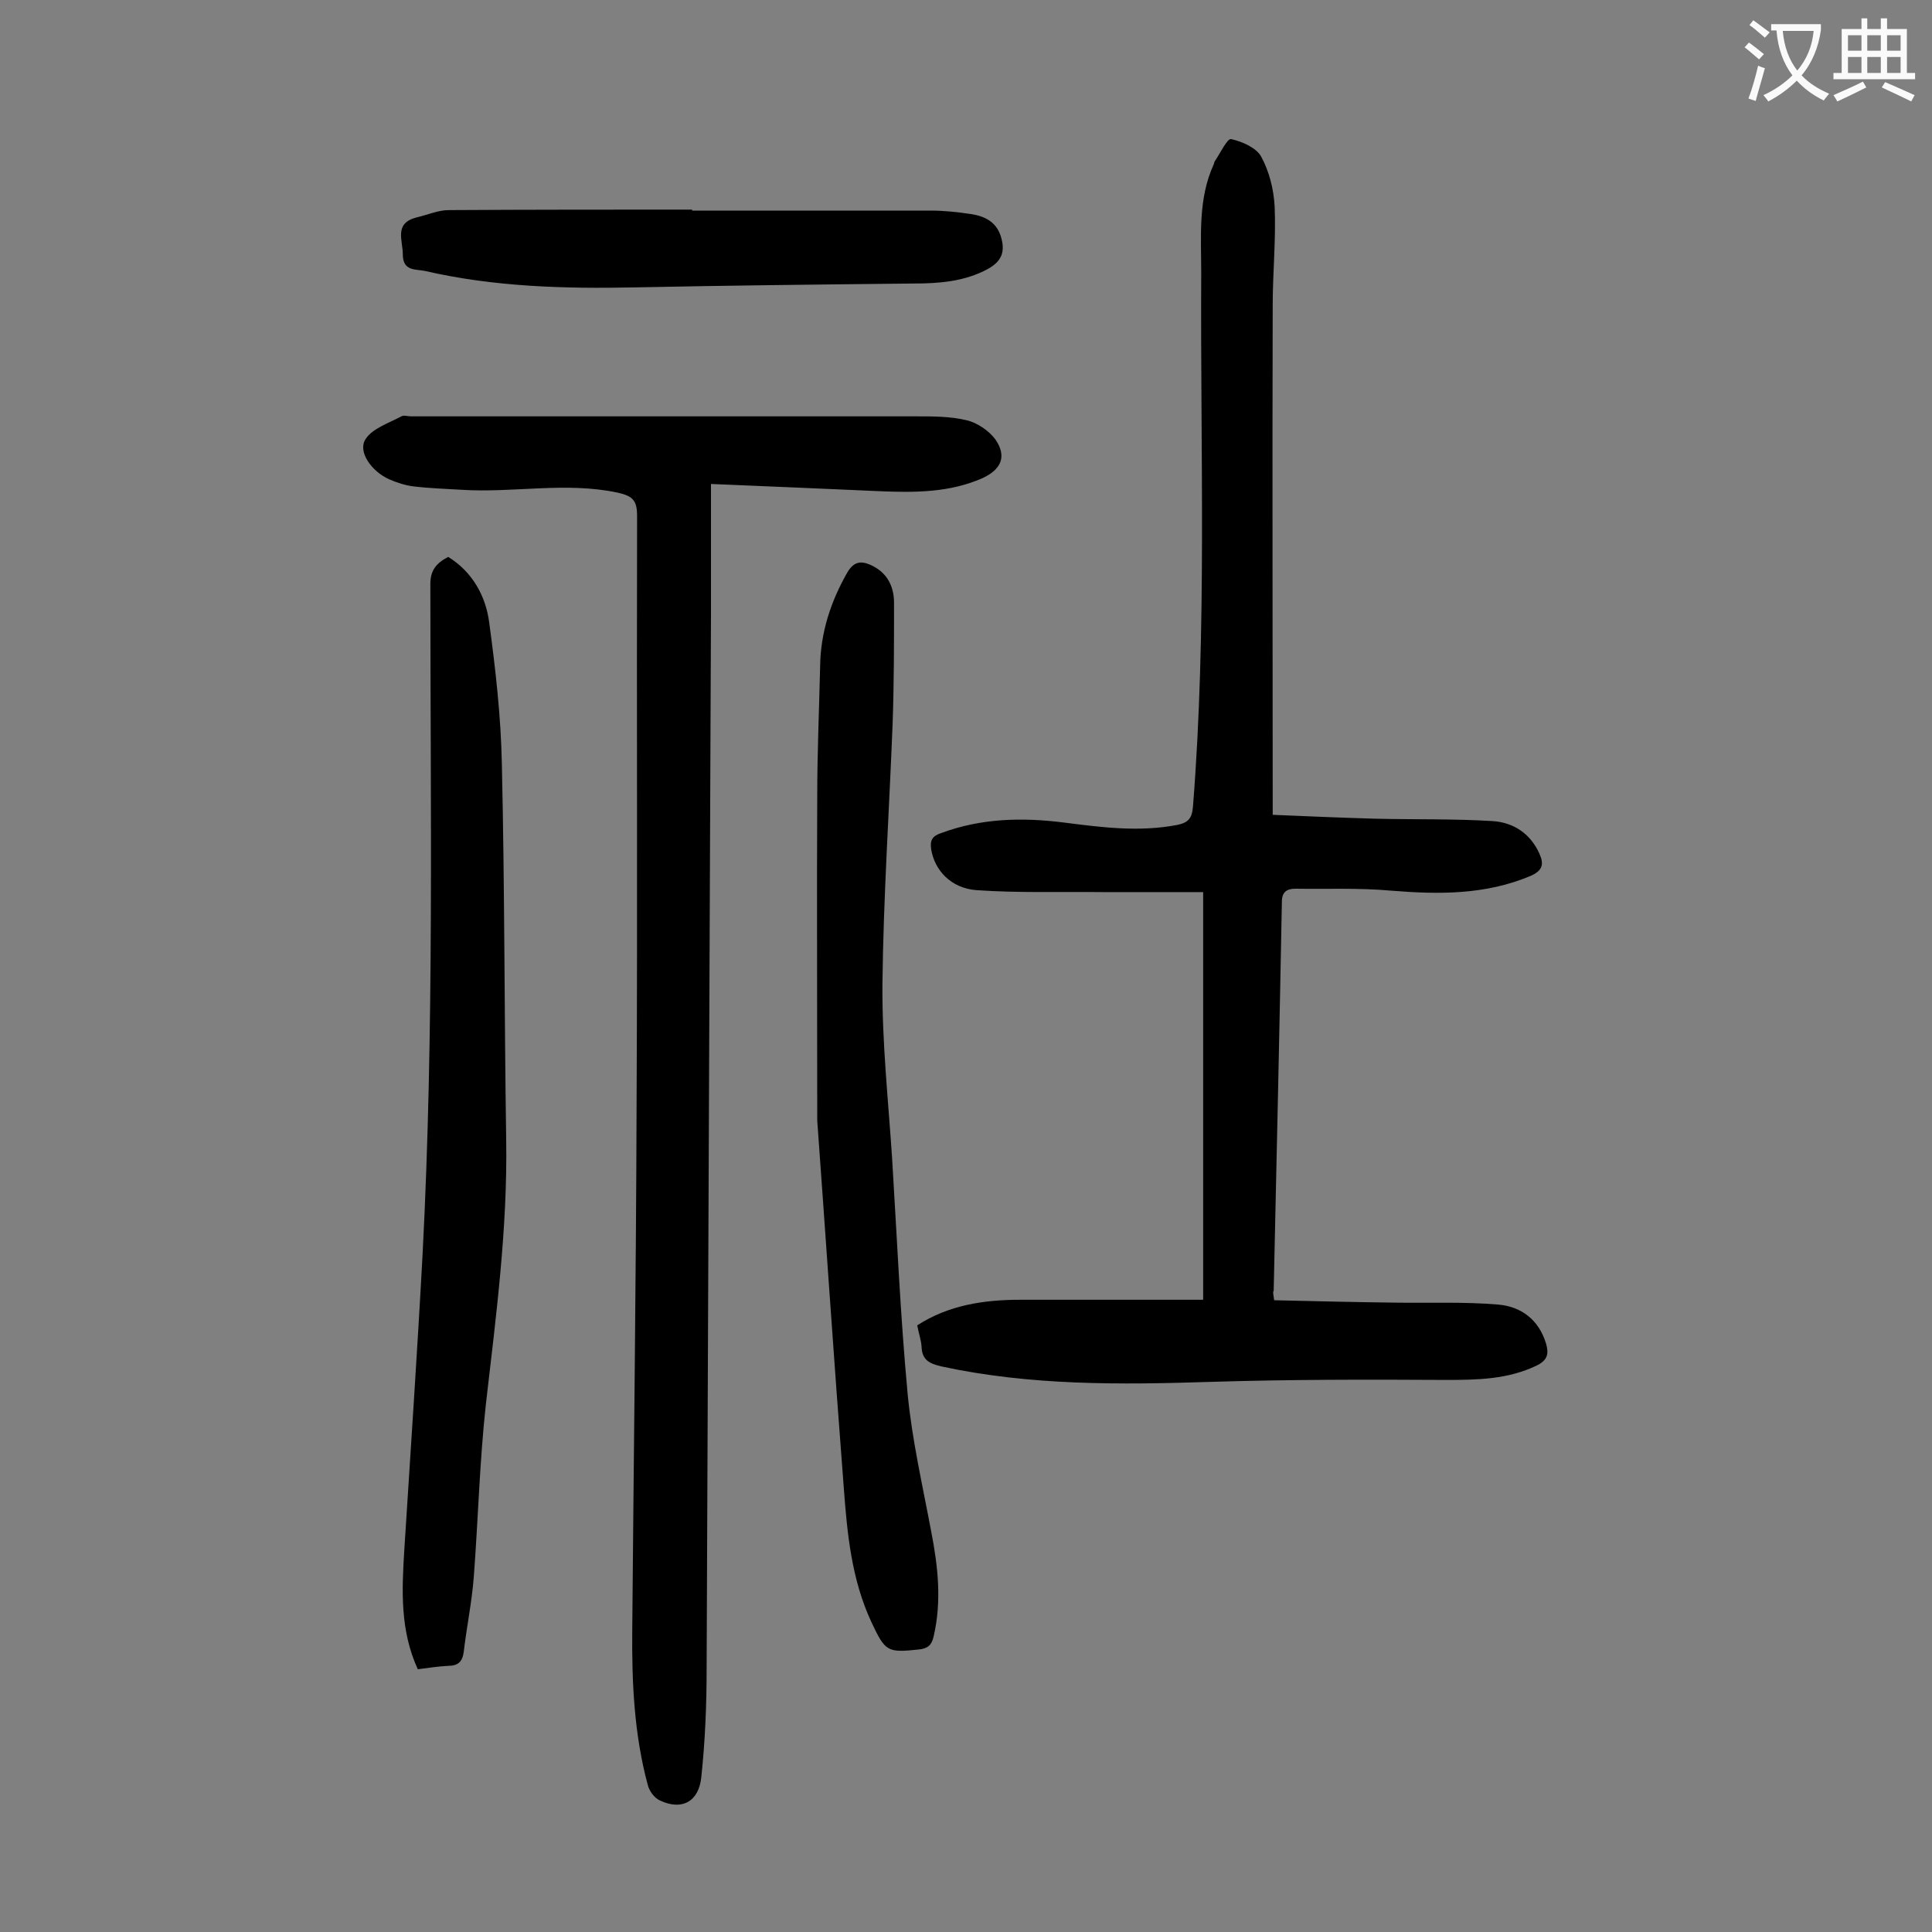 <svg enable-background="new 0 0 400 400" viewBox="0 0 400 400" xmlns="http://www.w3.org/2000/svg"><rect x="0" y="0" width="400" height="400" fill="#808080" stroke="none"/><g fill="#000001"><path d="m263.8 269.2c8.4.2 16.9.4 25.3.5 7 .1 14.1-.2 21.1.4 4.7.4 8.4 3.1 9.9 8.1.6 2.1.3 3.4-1.9 4.5-6 2.9-12.3 3-18.8 3-16.2-.1-32.5-.1-48.7.4-18.7.6-37.3.8-55.8-3.2-2.6-.6-4-1.4-4.1-4.1-.1-1.4-.6-2.8-.9-4.4 6.5-4.2 13.8-5.3 21.4-5.3h37.8c0-28.2 0-55.9 0-84.4-7.2 0-14 0-20.8 0-8.7-.1-17.4.2-26.1-.4-5.4-.4-8.7-4.2-9.4-8.4-.3-1.9.2-2.8 2-3.4 8.3-3.1 16.8-3.3 25.5-2.2 7.8 1 15.5 2 23.4.5 2.4-.5 3.1-1.4 3.3-3.9 2.9-36.8 1.5-73.6 1.7-110.4 0-7.6-.7-15.3 2.6-22.5.1-.2.1-.5.2-.6 1.1-1.6 2.6-4.8 3.4-4.6 2.3.5 5.2 1.8 6.2 3.6 1.7 3.1 2.6 6.8 2.8 10.3.3 6.8-.4 13.7-.4 20.5-.1 34.1 0 68.1 0 102.2v3.3c7.1.3 14.1.6 21.1.8 8.2.2 16.3 0 24.5.5 4.2.3 7.7 2.5 9.6 6.7 1 2.2.7 3.5-1.7 4.6-9.4 4-19.1 3.9-29 3.1-6.6-.6-13.2-.3-19.8-.4-1.7 0-2.8.6-2.8 2.7-.5 26.9-1.1 53.7-1.7 80.6-.2.1-.1.5.1 1.9z"/><path d="m147.2 100.2v26.9c-.3 72.8-.6 145.5-.9 218.3 0 7.5-.3 15-1.1 22.5-.5 5.1-4 7-8.5 4.9-1.2-.5-2.3-2-2.6-3.3-2.8-10.4-3.3-21.1-3.2-31.9.3-36.5.8-73 .9-109.4.2-40.5 0-80.9.1-121.4 0-3.2-.9-4.1-4-4.8-10.8-2.3-21.6.1-32.4-.6-3.3-.2-6.6-.3-9.9-.7-1.7-.2-3.5-.8-5.1-1.5-3.7-1.7-6.5-5.8-4.8-8.3 1.4-2.2 4.8-3.3 7.4-4.7.5-.3 1.3 0 2 0h104.5c3.5 0 7.2 0 10.5.8 2.2.5 4.7 2.2 6 4 2.4 3.5 1.2 6.2-2.7 8-6.8 3-14 3-21.2 2.7-11.4-.5-22.8-1-35-1.5z"/><path d="m86.5 345.6c-3.7-8.1-3.3-16.3-2.8-24.6 1.3-20.5 2.7-41 3.8-61.5 2.4-46.2 1.6-92.4 1.6-138.6 0-2.8 1.2-4.3 3.7-5.6 5 3.1 7.8 8.1 8.5 13.7 1.3 9.6 2.4 19.3 2.6 29 .6 26 .5 51.9.9 77.9.3 18.4-2.1 36.6-4.2 54.8-1.3 11.8-1.6 23.8-2.5 35.7-.4 5.3-1.5 10.5-2.1 15.7-.3 2-1.2 2.8-3.3 2.8-1.9.1-3.9.4-6.2.7z"/><path d="m169.2 232c0-26-.1-46.7 0-67.3 0-8.9.4-17.9.6-26.8.1-7 2.2-13.4 5.7-19.5 1.3-2.1 2.7-2.3 4.6-1.5 3.5 1.5 5 4.4 5 7.9 0 8.4 0 16.8-.3 25.2-.7 17.9-1.9 35.8-2.1 53.7-.1 12 1.2 24 2 36.1 1 16.2 1.7 32.5 3.2 48.6.9 9.6 3.1 19.1 4.9 28.7 1.4 7.2 2.2 14.4.5 21.7-.4 1.8-1.2 2.5-3 2.7-6.6.7-7 .5-9.9-5.7-4.1-8.8-5-18.3-5.7-27.7-2.1-27.2-3.9-54.3-5.5-76.1z"/><path d="m143.3 43.6h49.4c2.8 0 5.5.3 8.2.7 2.8.4 5.3 1.5 6.3 4.6 1 3.2.2 5.2-2.7 6.8-4.8 2.6-10.1 3-15.4 3-19.2.2-38.4.4-57.6.8-14.6.3-29.2-.1-43.5-3.4-1.9-.4-4.6.1-4.6-3.4 0-3-1.9-6.5 2.9-7.7 2.2-.5 4.4-1.5 6.6-1.5 16.8-.1 33.6-.1 50.4-.1z"/></g><path d="m362.1 8.8c1.1.8 2.1 1.6 3.1 2.4l-1 1.1c-1.3-1.1-2.3-2-3-2.5zm1.9 4.8c.5.2.9.4 1.4.5-.6 2.3-1.3 4.5-1.9 6.8l-1.5-.5c.8-2.1 1.4-4.3 2-6.8zm-1-9.4c1.3.9 2.4 1.8 3.4 2.5l-1 1.1c-1.4-1.2-2.4-2.1-3.2-2.6zm3.7 2.2v-1.4h10.3v1.2c-.5 3.6-1.8 6.8-4 9.4 1.5 1.6 3.4 2.8 5.7 3.8-.3.4-.7.8-1.1 1.4-2.3-1.1-4.1-2.5-5.6-4.1-1.6 1.6-3.6 3.1-5.9 4.3-.3-.5-.7-.9-1-1.3 2.4-1.1 4.4-2.5 6-4.1-1.9-2.5-3-5.6-3.3-9.3h-1.1zm8.8 0h-6.4c.3 3.3 1.3 6 3 8.2 2-2.3 3.1-5.1 3.4-8.2z" fill="#fafafb"/><path d="m385.3 3.8h1.3v2.2h2.8v-2.2h1.3v2.2h4.1v9.1h1.7v1.3h-16.9v-1.3h1.7v-9.1h4.1v-2.2zm.4 13.1.7 1.2c-1.8.9-3.8 1.9-6 2.9-.2-.4-.5-.8-.8-1.3 2.3-1 4.3-1.9 6.1-2.8zm-3.1-6.4h2.8v-3.2h-2.8zm0 4.6h2.8v-3.3h-2.8zm4-4.6h2.8v-3.2h-2.8zm0 4.6h2.8v-3.3h-2.8zm3.7 1.9c2.1.9 4.1 1.8 6.1 2.7l-.7 1.3c-2.2-1.1-4.2-2-6.1-2.9zm3.2-9.7h-2.8v3.2h2.8zm-2.8 7.8h2.8v-3.3h-2.8z" fill="#fafafb"/></svg>